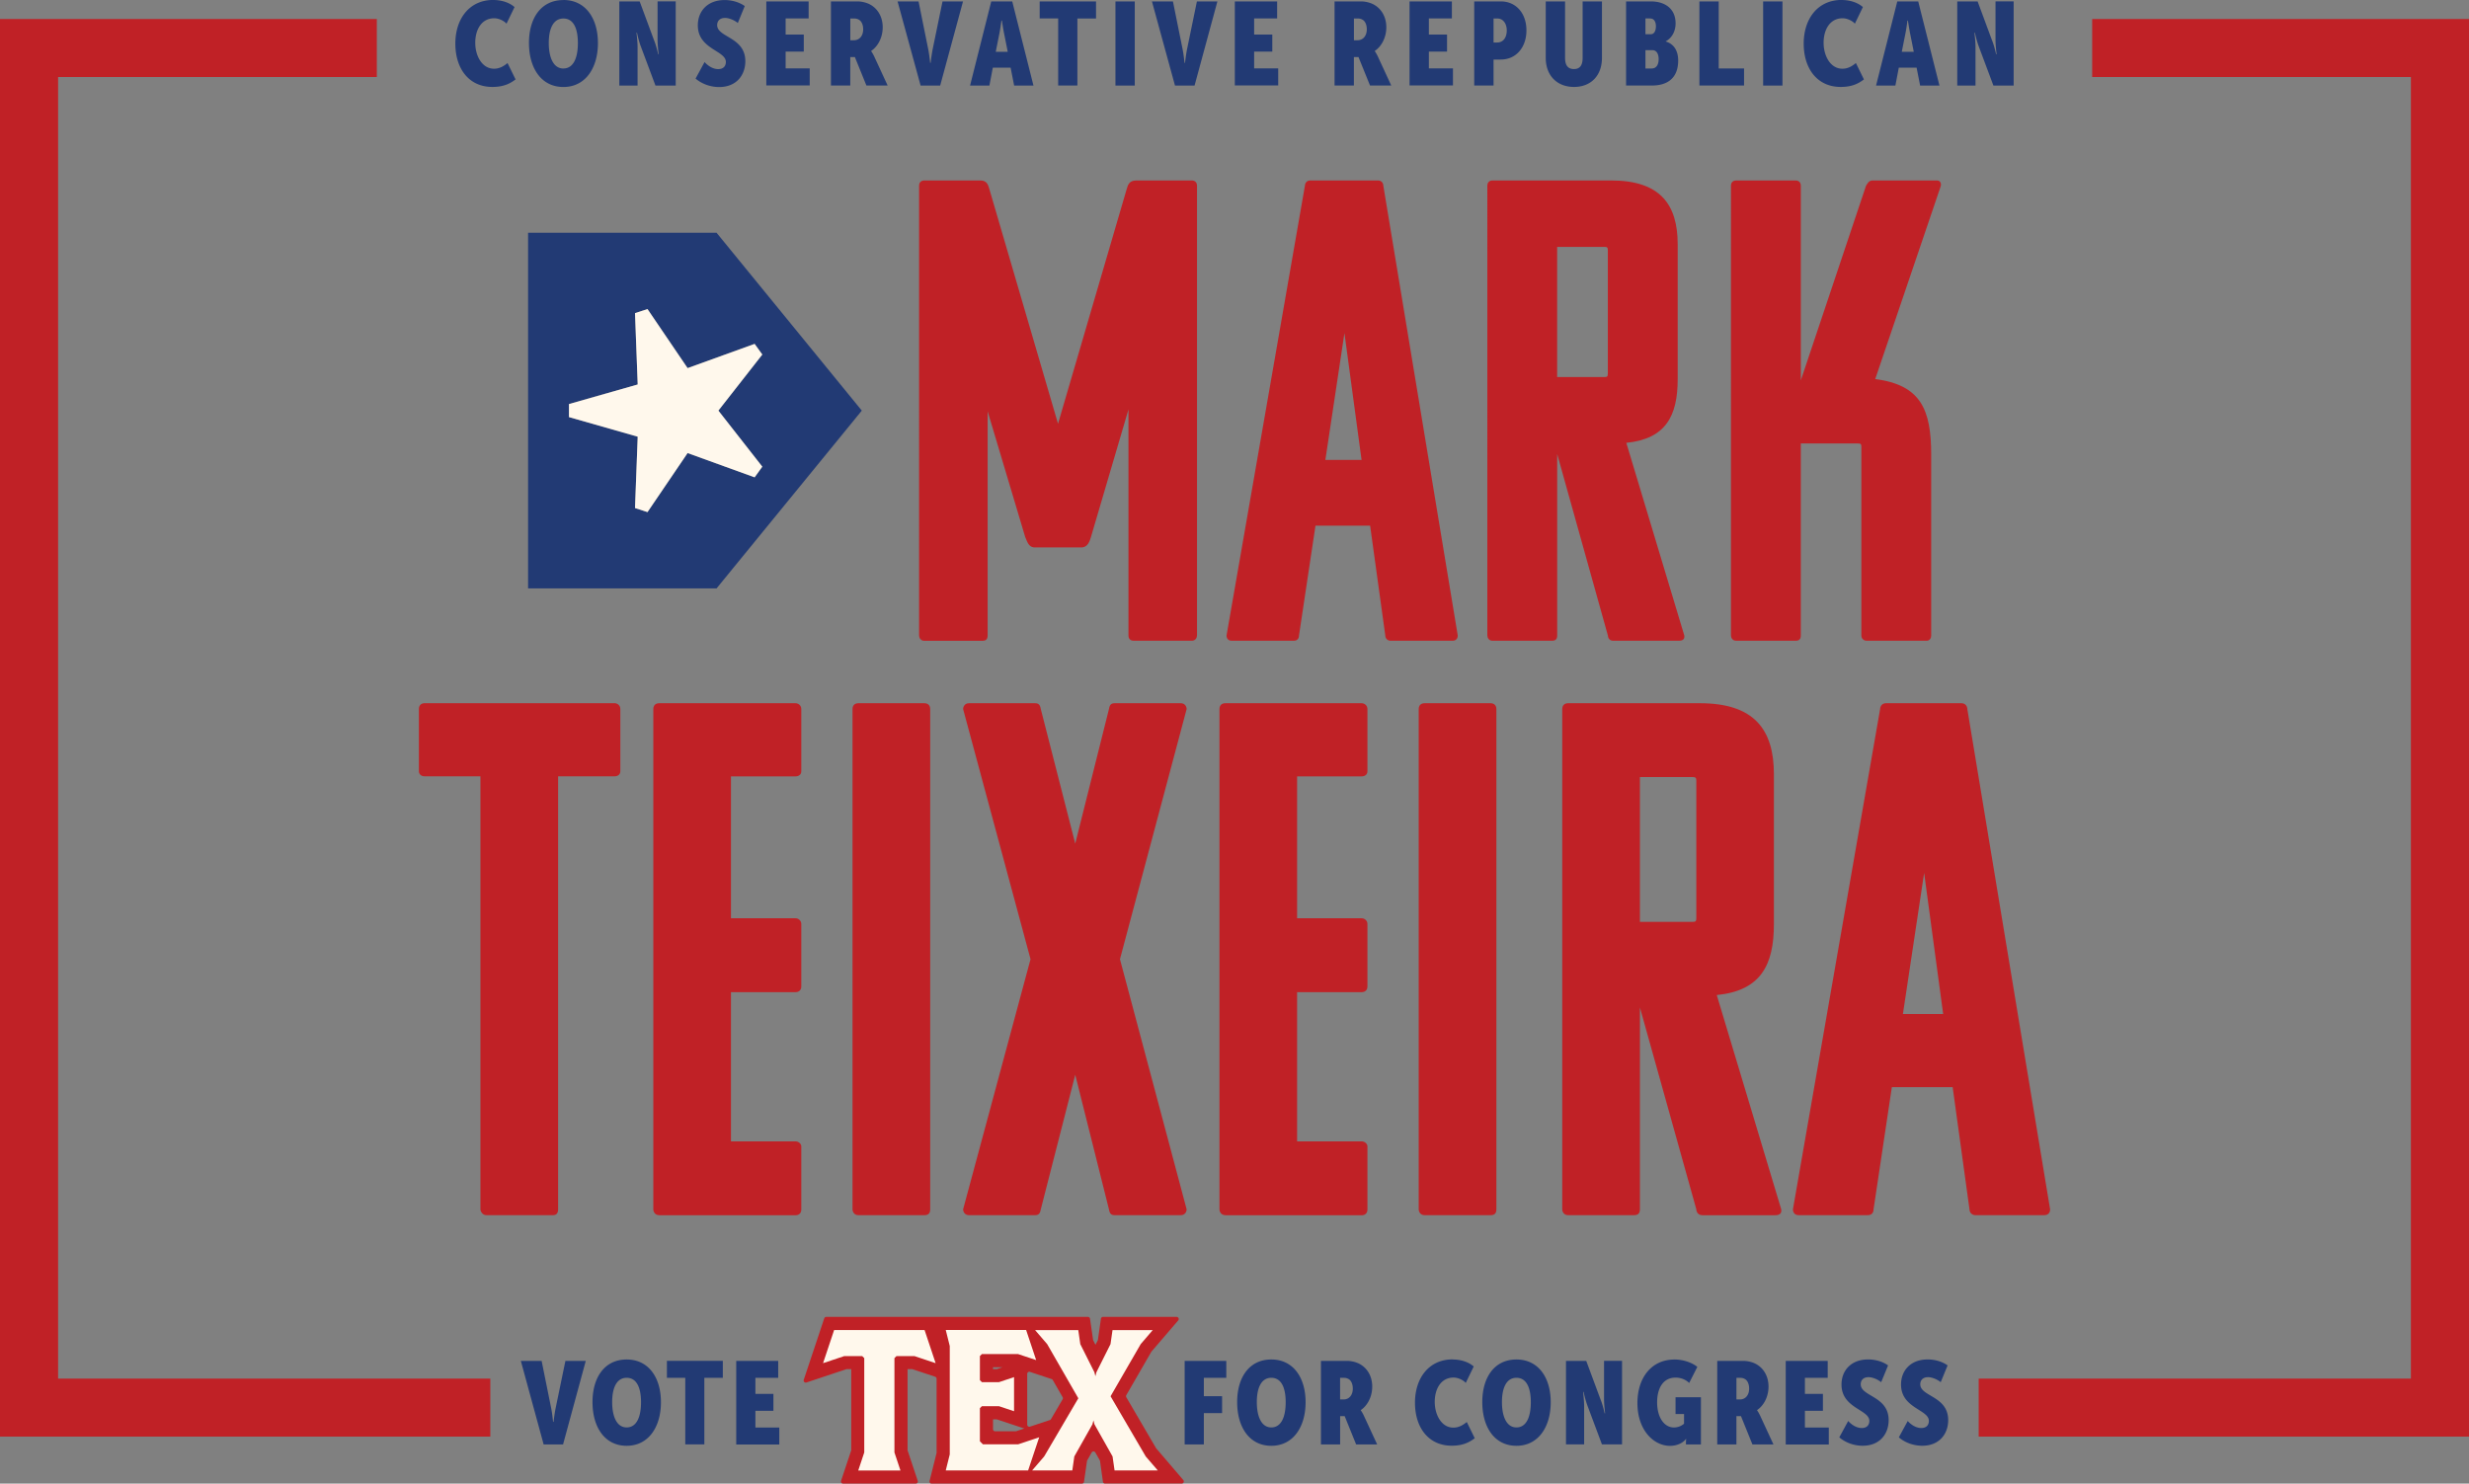 <svg width="579" height="348" fill="none" xmlns="http://www.w3.org/2000/svg"><rect width="100%" height="100%" fill="#808080" stroke="none"/><g clip-path="url(#clip0_2_4)"><path d="M271.174 339.809l-7.044-12.052a.496.496 0 010-.505l5.862-10.161s.034-.058.057-.081l6.253-7.286a.501.501 0 00-.379-.825h-17.254a.496.496 0 00-.493.424l-.711 5.007-.574 1.122-.551-1.122-.722-5.007a.497.497 0 00-.494-.424h-61.363a.492.492 0 00-.47.344l-4.807 14.412a.5.5 0 00.631.63l9.372-3.127h1.136v18.937s0 .103-.023.16l-2.363 7.092a.5.5 0 00.47.653h17.036a.49.49 0 00.47-.653l-2.363-7.092s-.023-.103-.023-.16v-18.937h1.136l5.334 1.775a.492.492 0 01.345.47v17.311s0 .08-.012.126l-1.64 6.541c-.081.31.16.619.481.619h35.242a.496.496 0 00.494-.424l.699-4.857c0-.058.023-.115.058-.172l1.032-1.833a.501.501 0 01.872 0l1.044 1.833s.046.114.057.172l.677 4.846c.035.24.241.424.493.424h17.977a.5.5 0 00.379-.825l-6.253-7.31s-.034-.045-.046-.068l-.022.023zm-38.305-19.11h2.248l-1.353.459h-.895v-.459zm5.3 15.031h-4.807a.49.49 0 01-.493-.492v-2.303h.895l6.447 2.142-1.893.63s-.103.023-.161.023h.012zm8.019-2.635l-4.646 1.547a.501.501 0 01-.654-.47v-11.903c0-.344.332-.584.654-.47l5.07 1.684a.455.455 0 01.275.229l2.306 4.01a.495.495 0 010 .504l-2.73 4.663a.48.48 0 01-.275.218v-.012z" fill="#C02126"/><path d="M214.468 318.099h-4.245l-.47.469v22.123l1.411 4.238h-9.9l1.411-4.238v-22.123l-.471-.469h-4.244l-4.945 1.649 2.593-7.767h21.212l2.592 7.767-4.944-1.649zm26.638 26.819h-19.319l.941-3.769v-25.41l-.941-3.769h18.848l2.352 7.057-4.245-1.409h-8.477l-.471.469v5.648l.471.47h4.003l3.534-1.18v7.997l-3.534-1.18h-4.003l-.471.469v7.768l.712.71h8.248l4.944-1.65-2.592 7.768v.011z" fill="#FFF8EC"/><path d="M261.377 344.918l-.471-3.288-4.244-7.527-.241-.939-.241.939-4.245 7.527-.47 3.288h-9.43l2.833-3.288 8.008-13.644-7.308-12.706-2.833-3.288h10.129l.471 3.288 3.304 6.588.241.939.24-.939 3.304-6.588.471-3.288h9.43l-2.822 3.288-7.067 12.236 8.248 14.114 2.834 3.288h-10.141z" fill="#FFF8EC"/><path d="M122.13 319.221h4.887l2.249 11.148c.252 1.237.436 3.15.436 3.15h.114s.218-1.913.471-3.15l2.306-11.148h4.772l-5.323 19.591h-4.554l-5.346-19.591h-.012zm24.825-.332c5.163 0 8.042 4.273 8.042 10.025 0 5.751-2.879 10.219-8.042 10.219-5.162 0-8.007-4.411-8.007-10.242 0-5.832 2.857-10.002 8.007-10.002zm0 15.936c2.329 0 3.373-2.463 3.373-5.911 0-3.449-1.044-5.729-3.373-5.729-2.328 0-3.395 2.326-3.395 5.694s1.067 5.946 3.395 5.946zm13.744-11.64h-4.302v-3.975h13.112v3.975h-4.336V338.8h-4.474v-15.615zm11.954-3.964h9.843v3.976h-5.346v3.758h4.221v3.975h-4.221v3.918h5.598v3.975h-10.095v-19.602zm105.163 0h9.762v3.976h-5.265v4.296h4.279v3.975h-4.279v7.344h-4.497v-19.591zm20.317-.332c5.162 0 8.041 4.273 8.041 10.025 0 5.751-2.879 10.219-8.041 10.219-5.163 0-8.008-4.411-8.008-10.242 0-5.832 2.857-10.002 8.008-10.002zm0 15.936c2.328 0 3.372-2.463 3.372-5.911 0-3.449-1.044-5.729-3.372-5.729-2.329 0-3.396 2.326-3.396 5.694s1.067 5.946 3.396 5.946zm11.632-15.604h6.195c.769 0 1.755.195 2.547.55 1.95.883 3.292 2.853 3.292 5.477 0 2.382-1.124 4.468-2.684 5.51v.057s.275.333.688 1.18l3.155 6.817h-4.933l-2.684-6.633h-1.067v6.633h-4.497v-19.591h-.012zm5.346 9.04c1.182 0 2.134-.928 2.134-2.544 0-.928-.298-1.695-.792-2.108a2.051 2.051 0 00-1.181-.412h-1.01v5.064h.849zm25.56-9.372c1.732 0 3.625.493 4.932 1.638l-1.869 3.861c-.551-.653-1.779-1.26-2.857-1.26-2.937 0-4.417 2.635-4.417 5.694s1.595 6.049 4.36 6.049c1.342 0 2.306-.63 3.154-1.318l1.87 3.804c-1.239.928-2.718 1.753-5.403 1.753-5.461 0-8.615-4.273-8.615-10.082 0-5.808 3.292-10.162 8.833-10.162l.012.023zm14.947 0c5.163 0 8.042 4.273 8.042 10.025 0 5.751-2.879 10.219-8.042 10.219-5.162 0-8.007-4.411-8.007-10.242 0-5.832 2.857-10.002 8.007-10.002zm0 15.936c2.329 0 3.373-2.463 3.373-5.911 0-3.449-1.044-5.729-3.373-5.729-2.328 0-3.395 2.326-3.395 5.694s1.067 5.946 3.395 5.946zm11.622-15.604h4.749l3.35 9.04c.55 1.317.963 3.253.963 3.253h.115s-.252-2.05-.252-3.288v-9.016h4.221v19.59h-4.715l-3.372-9.016c-.517-1.34-.93-3.288-.93-3.288h-.114s.241 2.051.241 3.288v9.016h-4.256v-19.59.011zm25.398-.332c1.893 0 3.981.607 5.404 1.73l-1.916 3.781c-.769-.768-1.916-1.26-3.178-1.26-3.017 0-4.336 2.6-4.336 5.808 0 3.506 1.64 5.889 3.946 5.889a3.65 3.65 0 002.363-.883v-2.268h-1.996v-3.941h5.954v11.067h-3.51v-.573c0-.298.057-.71.057-.71h-.057c-.746 1.008-2.191 1.615-3.729 1.615-3.808 0-7.651-3.643-7.651-10.024 0-6.049 3.372-10.219 8.672-10.219l-.023-.012zm10.061.332h6.195c.769 0 1.755.195 2.547.55 1.95.883 3.292 2.853 3.292 5.477 0 2.382-1.124 4.468-2.684 5.51v.057s.275.333.688 1.18l3.155 6.817h-4.933l-2.684-6.633h-1.067v6.633h-4.497v-19.591h-.012zm5.358 9.04c1.181 0 2.133-.928 2.133-2.544 0-.928-.298-1.695-.791-2.108a2.054 2.054 0 00-1.182-.412h-1.009v5.064h.849zm10.714-9.04h9.843v3.976h-5.346v3.758h4.222v3.975h-4.222v3.918h5.599v3.975h-10.096v-19.602zm14.65 14.103c.769.848 1.916 1.639 3.178 1.639s1.778-.768 1.778-1.673c0-2.681-6.527-2.933-6.527-8.524 0-3.345 2.305-5.888 6.229-5.888 1.617 0 3.35.435 4.692 1.397l-1.618 3.941c-.654-.572-1.973-1.18-2.96-1.18-1.284 0-1.835.768-1.835 1.673 0 2.899 6.55 2.738 6.55 8.409 0 3.174-2.03 6.003-6.091 6.003-1.916 0-3.947-.653-5.484-1.97l2.088-3.838v.011zm13.961 0c.769.848 1.916 1.639 3.178 1.639s1.778-.768 1.778-1.673c0-2.681-6.527-2.933-6.527-8.524 0-3.345 2.306-5.888 6.229-5.888 1.618 0 3.35.435 4.692 1.397l-1.617 3.941c-.654-.572-1.974-1.18-2.96-1.18-1.285 0-1.836.768-1.836 1.673 0 2.899 6.551 2.738 6.551 8.409 0 3.174-2.031 6.003-6.092 6.003-1.916 0-3.946-.653-5.483-1.97l2.087-3.838v.011z" fill="#223A74"/><path d="M13.629 323.369V18.067h74.74V4.457H0v332.522h114.983v-13.61H13.629zM579 4.457h-88.368v13.61h74.739v305.302H464.017v13.61H579V4.457z" fill="#C02126"/><path d="M115.683 0c1.744 0 3.648.493 4.979 1.661l-1.882 3.895c-.55-.664-1.801-1.271-2.879-1.271-2.96 0-4.451 2.646-4.451 5.74 0 3.093 1.606 6.094 4.394 6.094 1.353 0 2.317-.63 3.177-1.329l1.882 3.838c-1.239.94-2.742 1.764-5.449 1.764-5.507 0-8.673-4.307-8.673-10.161 0-5.855 3.315-10.242 8.902-10.242V0zm16.439 0c5.197 0 8.099 4.308 8.099 10.105 0 5.796-2.902 10.299-8.099 10.299s-8.076-4.445-8.076-10.322c0-5.878 2.868-10.07 8.076-10.07V0zm0 16.062c2.352 0 3.396-2.486 3.396-5.957 0-3.472-1.044-5.763-3.396-5.763-2.351 0-3.43 2.349-3.43 5.74 0 3.39 1.079 5.991 3.43 5.991v-.011zM145.223.332h4.784l3.373 9.108c.55 1.329.963 3.288.963 3.288h.115s-.252-2.073-.252-3.31V.331h4.256v19.74h-4.75l-3.395-9.085c-.528-1.352-.941-3.311-.941-3.311h-.115s.253 2.073.253 3.31v9.086h-4.279V.332h-.012zm19.996 14.218c.768.859 1.927 1.66 3.2 1.66 1.274 0 1.802-.767 1.802-1.683 0-2.704-6.574-2.956-6.574-8.581 0-3.368 2.317-5.935 6.275-5.935 1.629 0 3.373.447 4.727 1.41l-1.629 3.975c-.666-.584-1.985-1.191-2.983-1.191-1.296 0-1.858.779-1.858 1.684 0 2.921 6.607 2.76 6.607 8.477 0 3.197-2.042 6.05-6.137 6.05-1.939 0-3.981-.665-5.53-1.983l2.1-3.86v-.023zM179.708.332h9.923v3.999h-5.392v3.78h4.256v3.998h-4.256v3.941h5.644v3.999h-10.175V.332zm15.166 0h6.241c.78 0 1.766.195 2.569.55 1.962.882 3.316 2.876 3.316 5.522 0 2.406-1.136 4.502-2.708 5.545v.057s.276.332.689 1.18l3.177 6.874h-4.979l-2.707-6.679h-1.078v6.68h-4.532V.331h.012zm5.392 9.108c1.193 0 2.156-.94 2.156-2.566 0-.94-.298-1.707-.803-2.12a2.059 2.059 0 00-1.193-.412h-1.021v5.11h.861V9.44zM210.487.332h4.922l2.271 11.239c.252 1.237.447 3.173.447 3.173h.115s.218-1.936.47-3.173L221.03.332h4.807l-5.358 19.74h-4.589L210.487.332zm21.969 0h4.921l4.979 19.74h-4.531l-.826-4.193h-4.176l-.803 4.193h-4.532l4.968-19.74zm3.866 11.812l-.78-3.918c-.276-1.272-.585-3.391-.585-3.391h-.115s-.275 2.119-.551 3.39l-.78 3.919h2.811zm11.827-7.814h-4.336V.333h13.216v3.999h-4.371v15.73h-4.509V4.33zM261.583.332h4.531v19.74h-4.531V.332zm8.558 0h4.922l2.271 11.239c.252 1.237.447 3.173.447 3.173h.115s.218-1.936.47-3.173L280.684.332h4.807l-5.358 19.74h-4.589L270.141.332zm19.434 0h9.923v3.999h-5.392v3.78h4.256v3.998h-4.256v3.941h5.644v3.999h-10.175V.332zm23.402 0h6.241c.78 0 1.767.195 2.57.55 1.961.882 3.315 2.876 3.315 5.522 0 2.406-1.136 4.502-2.707 5.545v.057s.275.332.688 1.18l3.178 6.874h-4.979l-2.707-6.679h-1.079v6.68h-4.531V.331h.011zm5.392 9.108c1.193 0 2.157-.94 2.157-2.566 0-.94-.298-1.707-.803-2.12a2.061 2.061 0 00-1.193-.412h-1.021v5.11h.86V9.44zM330.552.332h9.924v3.999h-5.392v3.78h4.256v3.998h-4.256v3.941h5.644v3.999h-10.176V.332zm15.166 0h6.218c3.625 0 6.023 2.819 6.023 6.794 0 3.975-2.409 6.84-6.023 6.84h-1.686v6.094h-4.532V.332zm5.392 9.635c1.434 0 2.237-1.191 2.237-2.841 0-1.65-.918-2.784-2.157-2.784h-.94v5.637h.86v-.012zM362.49.332h4.532v13.244c0 1.902.803 2.623 2.076 2.623 1.273 0 2.042-.721 2.042-2.623V.332h4.531v13.244c0 4.17-2.592 6.816-6.55 6.816-3.958 0-6.631-2.646-6.631-6.816V.332zm18.849 0h5.77c3.43 0 5.828 1.765 5.828 5.156 0 1.66-.723 3.345-2.295 4.193v.057c2.272.687 2.903 2.68 2.903 4.445 0 4.308-2.708 5.877-6.138 5.877h-6.08V.332h.012zm5.77 7.699c.86 0 1.216-.882 1.216-1.879s-.413-1.821-1.354-1.821h-1.101v3.7h1.239zm.252 8.03c1.136 0 1.606-1.019 1.606-2.176 0-1.157-.435-2.12-1.468-2.12h-1.629v4.308h1.491v-.011zM398.524.332h4.531v15.73h5.942v3.998h-10.473V.332zm14.947 0h4.532v19.74h-4.532V.332zM431.884 0c1.744 0 3.648.493 4.979 1.661l-1.882 3.895c-.55-.664-1.801-1.271-2.879-1.271-2.96 0-4.451 2.646-4.451 5.74 0 3.093 1.606 6.094 4.394 6.094 1.353 0 2.317-.63 3.177-1.329l1.882 3.838c-1.239.94-2.742 1.764-5.45 1.764-5.506 0-8.672-4.307-8.672-10.161 0-5.855 3.315-10.242 8.902-10.242V0zm13.032.332h4.922l4.978 19.74h-4.531l-.826-4.193h-4.176l-.803 4.193h-4.531l4.979-19.74h-.012zm3.878 11.812l-.781-3.918c-.275-1.272-.585-3.391-.585-3.391h-.114s-.276 2.119-.551 3.39l-.78 3.919h2.811zM458.981.332h4.784l3.372 9.108c.551 1.329.964 3.288.964 3.288h.115s-.253-2.073-.253-3.31V.331h4.256v19.74h-4.749l-3.396-9.085c-.527-1.352-.94-3.311-.94-3.311h-.115s.252 2.073.252 3.31v9.086h-4.279V.332h-.011z" fill="#223A74"/><path d="M130.883 182.1v101.561c0 1.031-.516 1.375-1.204 1.375h-15.636c-.861 0-1.377-.86-1.377-1.375V182.1H99.611c-1.033 0-1.377-.688-1.377-1.203v-14.584c0-.859.516-1.375 1.377-1.375h44.488c.688 0 1.377.516 1.377 1.375v14.584c0 .859-.689 1.203-1.377 1.203h-13.227.011zm23.701 102.936c-1.032 0-1.376-.86-1.376-1.375V166.324c0-.859.516-1.375 1.376-1.375h31.95c.688 0 1.376.516 1.376 1.375v14.584c0 .859-.688 1.203-1.376 1.203h-15.12v33.281h15.12c.688 0 1.376.516 1.376 1.375v14.584c0 1.031-.688 1.375-1.376 1.375h-15.12v34.999h15.12c.688 0 1.376.515 1.376 1.203v14.756c0 1.031-.688 1.374-1.376 1.374h-31.95v-.022zm46.714 0c-1.032 0-1.377-.86-1.377-1.375V166.324c0-.859.517-1.375 1.377-1.375h15.464c.861 0 1.377.516 1.377 1.375v117.337c0 1.031-.516 1.375-1.377 1.375h-15.464zM242.7 164.949c.861 0 1.205.344 1.377 1.375l8.076 31.563 7.904-31.563c.172-1.031.517-1.375 1.377-1.375h15.464c1.033 0 1.377.86 1.377 1.375l-15.636 58.668 15.636 58.669c0 .515-.344 1.375-1.377 1.375h-15.464c-.86 0-1.205-.344-1.377-1.375l-7.904-31.563-8.076 31.563c-.172 1.031-.516 1.375-1.377 1.375h-15.464c-1.032 0-1.377-.86-1.377-1.375l15.809-58.669-15.809-58.668c0-.515.345-1.375 1.377-1.375H242.7zm44.649 120.087c-1.032 0-1.377-.86-1.377-1.375V166.324c0-.859.517-1.375 1.377-1.375h31.949c.689 0 1.377.516 1.377 1.375v14.584c0 .859-.688 1.203-1.377 1.203h-15.12v33.281h15.12c.689 0 1.377.516 1.377 1.375v14.584c0 1.031-.688 1.375-1.377 1.375h-15.12v34.999h15.12c.689 0 1.377.515 1.377 1.203v14.756c0 1.031-.688 1.374-1.377 1.374h-31.949v-.022zm46.725 0c-1.032 0-1.376-.86-1.376-1.375V166.324c0-.859.516-1.375 1.376-1.375h15.464c.861 0 1.377.516 1.377 1.375v117.337c0 1.031-.516 1.375-1.377 1.375h-15.464zm65.103 0c-1.032 0-1.376-.86-1.376-1.375l-13.227-47.35v47.35c0 1.031-.517 1.375-1.377 1.375h-15.464c-1.033 0-1.377-.86-1.377-1.375V166.324c0-.859.516-1.375 1.377-1.375h30.917c12.711 0 17.345 6.175 17.345 16.647v35.171c0 9.6-3.086 15.615-13.399 16.635l15.12 50.27c.172 1.031-.516 1.375-1.377 1.375h-17.173l.011-.011zm-14.603-102.764v33.968h12.366c.689 0 .861-.172.861-.859v-32.25c0-.688-.172-.859-.861-.859h-12.366zm75.405-17.323c1.032 0 1.376.86 1.376 1.375l19.411 117.337c0 .859-.516 1.375-1.377 1.375h-16.152c-.689 0-1.377-.516-1.377-1.375l-3.946-28.653h-14.26l-4.29 28.653c0 .859-.517 1.375-1.377 1.375h-16.153c-.86 0-1.376-.516-1.376-1.375l20.443-117.337c0-.515.344-1.375 1.376-1.375h17.702zm-13.744 72.909h9.453l-4.462-33.109-4.979 33.109h-.012zM264.646 96.005l-8.799 29.924c-.31 1.077-.769 2.314-2.007 2.463h-11.427c-1.239-.149-1.548-1.386-2.007-2.463l-8.799-29.455v52.597c0 .928-.459 1.237-1.239 1.237h-13.594c-.93 0-1.239-.767-1.239-1.237V43.569c0-.768.459-1.238 1.239-1.238h13.124c1.697 0 1.858 1.238 2.156 2.166l16.061 54.899 16.061-54.9c.309-.927.459-2.165 2.317-2.165h12.975c.768 0 1.239.459 1.239 1.238v105.49c0 .459-.31 1.238-1.239 1.238h-13.594c-.62 0-1.239-.31-1.239-1.238V96.005h.011zm58.518-53.674c.93 0 1.239.768 1.239 1.238l17.449 105.49c0 .768-.459 1.238-1.239 1.238h-14.512c-.619 0-1.239-.459-1.239-1.238l-3.556-25.754h-12.814l-3.866 25.754c0 .768-.459 1.238-1.239 1.238h-14.512c-.769 0-1.239-.459-1.239-1.238l18.378-105.49c0-.459.31-1.238 1.239-1.238h15.911zm-12.355 65.554h8.489l-4.015-29.764-4.474 29.764zm67.49 42.412c-.93 0-1.239-.768-1.239-1.238l-11.885-42.56v42.56c0 .928-.459 1.238-1.239 1.238h-13.904c-.93 0-1.239-.768-1.239-1.238V43.569c0-.768.459-1.238 1.239-1.238h27.796c11.426 0 15.602 5.557 15.602 14.962v31.62c0 8.638-2.776 14.034-12.046 14.962l13.595 45.184c.149.928-.459 1.238-1.239 1.238h-15.441zm-13.136-92.385v30.532h11.116c.62 0 .769-.15.769-.768V58.68c0-.619-.149-.768-.769-.768h-11.116zm87.715 91.147c0 .768-.459 1.238-1.079 1.238h-14.053c-.619 0-1.239-.459-1.239-1.238v-44.267c0-.619-.149-.768-.768-.768h-13.434v45.035c0 .928-.459 1.238-1.239 1.238h-13.904c-.929 0-1.239-.768-1.239-1.238V43.569c0-.768.459-1.238 1.239-1.238h13.904c.769 0 1.239.459 1.239 1.238v45.653l15.292-45.653c.31-.459.619-1.238 1.549-1.238h15.131c.769 0 1.079.768.769 1.547l-15.292 45.035c10.657 1.386 13.124 7.092 13.124 17.735v42.411z" fill="#C02126"/><path d="M168.041 54.601H123.84v83.414h44.201l34.06-41.7-34.06-41.714zm8.925 57.363l-15.728-5.694-9.395 13.85-2.937-.95.642-16.738-16.118-4.594v-3.06l16.118-4.593-.642-16.738 2.937-.95 9.395 13.85 15.728-5.682 1.801 2.497-10.302 13.152 10.302 13.152-1.801 2.498z" fill="#223A74"/><path d="M168.465 96.314l10.302 13.152-1.801 2.498-15.717-5.694-9.406 13.85-2.926-.95.631-16.738-16.118-4.594v-3.06l16.118-4.593-.631-16.738 2.926-.95 9.406 13.85 15.717-5.682 1.801 2.497-10.302 13.152z" fill="#FFF8EC"/></g><defs><clipPath id="clip0_2_4"><path fill="#fff" d="M0 0h579v348H0z"/></clipPath></defs></svg>